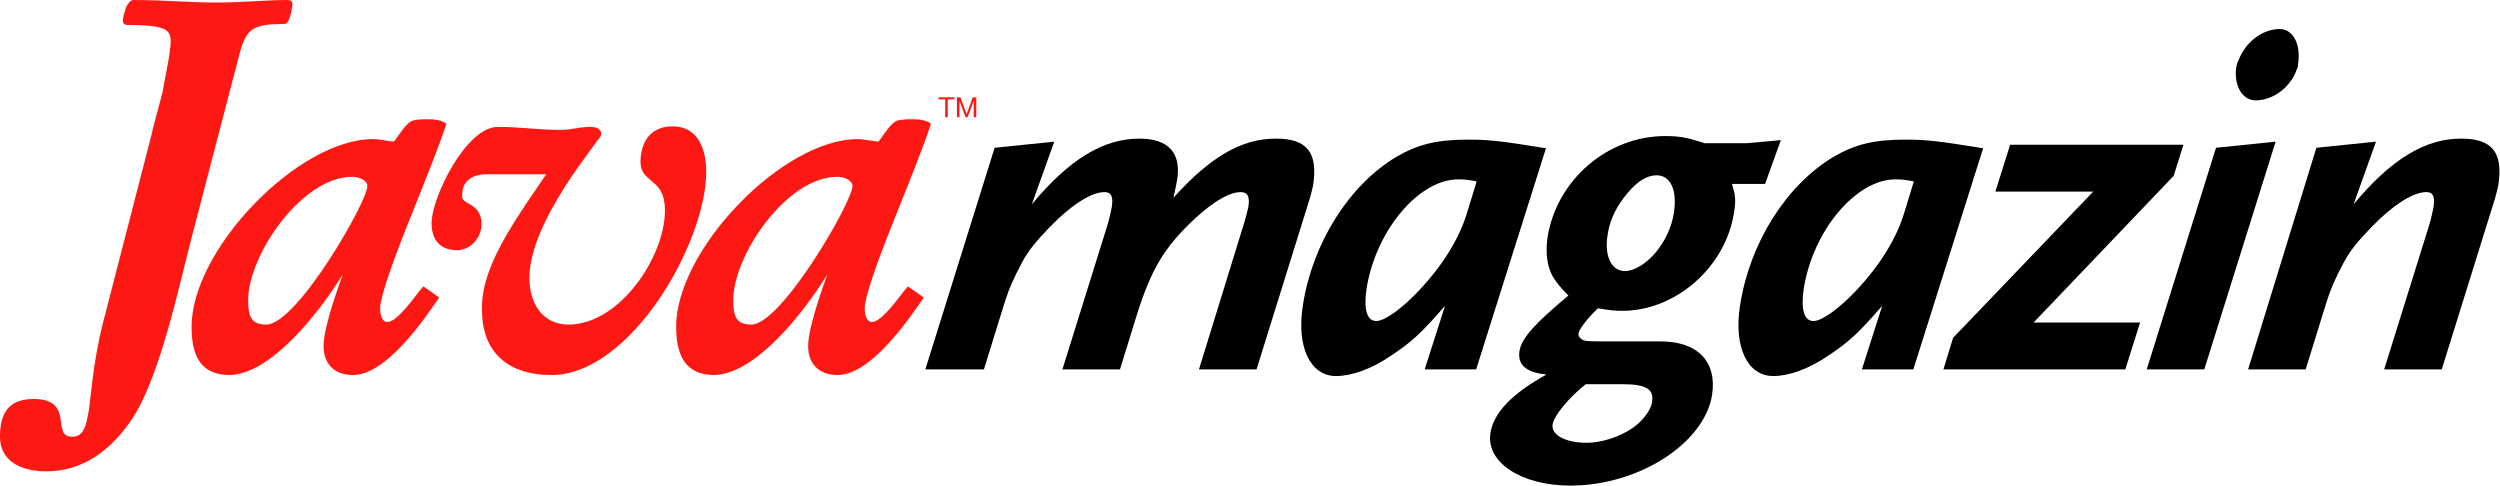 <?xml version="1.0" encoding="utf-8"?>
<!-- Generator: Adobe Illustrator 23.0.4, SVG Export Plug-In . SVG Version: 6.00 Build 0)  -->
<svg version="1.1" id="Ebene_1" xmlns="http://www.w3.org/2000/svg" xmlns:xlink="http://www.w3.org/1999/xlink" x="0px" y="0px"
	 viewBox="0 0 307.539 59.736" style="enable-background:new 0 0 307.539 59.736;" xml:space="preserve">
<style type="text/css">
	.st0{fill-rule:evenodd;clip-rule:evenodd;fill:#FD1813;}
	.st1{fill:#FD1813;}
</style>
<g>
	<g>
		<path class="st0" d="M45.194,22.879c0-0.627-0.878-1.128-1.88-1.128c-6.206,0-12.787,9.653-12.787,15.169
			c0,2.131,0.439,3.009,2.257,3.009C36.544,39.866,45.194,24.822,45.194,22.879L45.194,22.879z M23.568,40.179
			c0-9.465,13.101-23.067,22.315-23.067c0.878,0,1.692,0.251,2.57,0.313c0.313-0.376,0.564-0.815,0.878-1.191
			c0.313-0.439,0.627-0.878,1.066-1.191c0.251-0.188,0.627-0.313,1.003-0.313c0.376-0.063,0.815-0.063,1.254-0.063
			c0.815,0,1.755,0.125,2.257,0.564c-0.815,2.57-2.821,7.522-4.701,12.223c-1.88,4.701-3.448,9.089-3.448,10.468
			c0,1.191,0.439,1.692,0.878,1.692c0.627,0,1.442-0.752,2.319-1.755c0.878-1.003,1.63-2.131,2.131-2.633l1.943,1.379
			c-0.627,0.878-1.254,1.818-2.006,2.821c-0.752,1.003-1.63,2.069-2.57,3.071c-1.818,1.943-4.012,3.636-6.017,3.636
			c-2.194,0-3.636-1.254-3.636-3.573c0-1.316,0.564-3.385,1.191-5.391c0.376-1.191,0.815-2.445,1.191-3.448
			c-2.883,4.701-8.901,12.411-14.041,12.411C24.571,46.071,23.568,43.627,23.568,40.179L23.568,40.179z"/>
		<path class="st0" d="M104.867,22.879c0-0.627-0.878-1.128-1.88-1.128c-6.206,0-12.787,9.653-12.787,15.169
			c0,2.131,0.439,3.009,2.257,3.009C96.154,39.866,104.867,24.822,104.867,22.879L104.867,22.879z M83.179,40.179
			c0-9.465,13.101-23.067,22.315-23.067c0.878,0,1.692,0.251,2.57,0.313c0.313-0.376,0.564-0.815,0.878-1.191
			c0.313-0.439,0.627-0.878,1.066-1.191c0.251-0.188,0.627-0.313,1.003-0.313c0.376-0.063,0.815-0.063,1.254-0.063
			c0.815,0,1.755,0.125,2.257,0.564c-0.815,2.57-2.821,7.522-4.701,12.223s-3.448,9.089-3.448,10.468
			c0,1.191,0.439,1.692,0.878,1.692c0.627,0,1.442-0.752,2.319-1.755c0.878-1.003,1.63-2.131,2.131-2.633l1.943,1.379
			c-0.627,0.878-1.254,1.818-2.006,2.821c-0.752,1.003-1.63,2.069-2.57,3.071c-1.818,1.943-4.012,3.636-6.017,3.636
			c-2.194,0-3.636-1.254-3.636-3.573c0-1.316,0.564-3.385,1.191-5.391c0.376-1.191,0.815-2.445,1.191-3.448
			c-2.883,4.701-8.901,12.411-14.041,12.411C84.244,46.071,83.179,43.627,83.179,40.179L83.179,40.179z"/>
		<path class="st1" d="M20.998,5.077c0-1.442-0.689-2.006-5.328-2.006c-0.501,0-0.564-0.376-0.564-0.627
			c0-0.125,0.125-0.689,0.313-1.254c0.063-0.251,0.188-0.564,0.376-0.752C15.921,0.251,16.109,0,16.423,0
			c3.761,0,6.958,0.313,10.154,0.313C29.837,0.313,32.72,0,35.415,0c0.251,0,0.564,0.125,0.564,0.501
			c0,0.313-0.125,0.878-0.251,1.379c-0.063,0.251-0.188,0.501-0.251,0.689c-0.063,0.125-0.125,0.188-0.188,0.251
			c-0.063,0.063-0.188,0.125-0.313,0.125c-3.636,0.063-4.638,0.313-5.516,3.698L23.756,28.52c-0.815,3.071-1.818,7.522-3.071,11.91
			s-2.758,8.65-4.513,11.22c-3.322,4.889-7.146,6.331-10.468,6.331C3.071,57.981,0,57.041,0,53.718c0-2.821,1.003-4.638,4.137-4.638
			c2.633,0,3.134,1.254,3.322,2.507c0.063,0.313,0.063,0.564,0.125,0.878c0.063,0.251,0.125,0.501,0.188,0.69
			c0.188,0.313,0.439,0.564,1.128,0.564c1.254,0,1.692-1.003,2.069-3.51c0.313-2.445,0.564-5.955,1.692-10.468l5.955-23.067
			c0.188-0.878,0.501-2.006,0.815-3.197c0.188-0.689,0.376-1.442,0.564-2.131C20.434,8.838,20.998,6.331,20.998,5.077L20.998,5.077z
			"/>
		<path class="st1" d="M62.243,29.022c1.63-2.821,3.51-5.453,4.952-7.585h-7.271c-1.567,0-2.319,0.564-2.695,1.128
			c-0.376,0.564-0.376,1.254-0.376,1.63c0,0.188,0.063,0.313,0.251,0.501c0.125,0.063,0.188,0.125,0.376,0.251
			c0.125,0.063,0.313,0.188,0.439,0.251c0.627,0.376,1.316,1.003,1.316,2.382c0,1.63-1.316,3.197-3.009,3.197
			c-2.131,0-3.134-1.316-3.134-3.322c0-3.197,4.262-11.847,8.149-11.847c2.57,0,5.14,0.376,7.773,0.376
			c1.066,0,2.131-0.313,3.322-0.376c0.125,0,0.251,0,0.376,0c0.188,0,0.313,0.063,0.501,0.063c0.313,0.063,0.752,0.313,0.752,0.815
			c0,0.188-0.188,0.501-0.439,0.752c-0.251,0.313-0.564,0.815-1.003,1.379c-0.815,1.128-1.943,2.633-3.009,4.325
			c-2.194,3.448-4.388,7.71-4.388,11.22c0,3.134,1.567,5.767,4.826,5.767c6.206,0,11.847-8.274,11.847-14.041
			c0-2.006-0.69-2.821-1.442-3.448c-0.188-0.188-0.376-0.313-0.564-0.501c-0.188-0.188-0.376-0.313-0.501-0.501
			c-0.313-0.376-0.501-0.878-0.501-1.504c0-1.818,0.752-4.388,3.949-4.388c3.259,0,4.137,3.009,4.137,5.579
			c0,8.713-9.277,25.01-19.055,25.01c-5.265,0-8.525-2.758-8.525-7.961C59.172,35.165,60.551,31.968,62.243,29.022L62.243,29.022z"
			/>
		<polygon class="st1" points="116.275,14.417 116.588,14.417 116.588,12.223 117.403,12.223 117.403,11.972 115.46,11.972 
			115.46,12.223 116.275,12.223 		"/>
		<polygon class="st1" points="117.717,14.417 118.03,14.417 118.03,12.411 118.03,12.411 118.782,14.417 119.033,14.417 
			119.785,12.411 119.785,12.411 119.785,14.417 120.098,14.417 120.098,11.972 119.66,11.972 118.908,14.041 118.155,11.972 
			117.717,11.972 		"/>
	</g>
	<g>
		<path d="M161.155,24.321l-6.582,21.124h-7.083l5.453-17.676c0.251-0.752,0.501-1.755,0.627-2.319
			c0.188-1.254-0.063-1.818-0.94-1.818c-1.379,0-3.322,1.128-5.641,3.259c-3.698,3.448-5.328,6.143-7.083,11.659l-2.131,6.895
			h-7.083l5.516-17.676c0.251-0.752,0.439-1.755,0.564-2.319c0.188-1.254-0.063-1.818-0.878-1.818c-1.442,0-3.385,1.128-5.704,3.259
			c-1.442,1.379-3.071,3.134-3.824,4.325c-0.439,0.627-0.878,1.504-1.379,2.507c-0.815,1.692-1.003,2.194-1.818,4.827l-2.131,6.895
			h-7.208l8.525-27.267l7.334-0.752l-2.758,7.71c4.576-5.516,8.775-8.086,13.226-8.086c3.573,0,5.203,1.755,4.638,5.14
			c-0.063,0.439-0.251,1.191-0.439,2.131c4.576-5.077,8.399-7.271,12.599-7.271c3.824,0,5.203,1.692,4.576,5.767
			C161.406,23.318,161.281,23.882,161.155,24.321z"/>
		<path d="M181.589,45.444h-6.331l2.507-7.835c-2.821,3.259-4.074,4.45-6.644,6.143c-2.382,1.63-4.827,2.507-6.77,2.507
			c-3.197,0-4.889-3.636-4.074-8.713c1.191-7.647,5.641-14.73,11.471-18.24c2.695-1.567,5.015-2.131,8.901-2.131
			c2.57,0,4.137,0.188,9.528,1.066L181.589,45.444z M179.396,22.064c-4.889,0-10.154,6.331-11.283,13.414
			c-0.376,2.507,0,4.012,1.191,4.012c1.066,0,3.197-1.567,5.328-3.824c2.821-3.009,4.889-6.331,5.829-9.465l1.191-3.886
			C180.649,22.127,180.21,22.064,179.396,22.064z"/>
		<path d="M217.13,22.628h-4.074c0.439,1.379,0.501,2.069,0.251,3.573c-1.066,6.707-7.208,12.035-13.727,12.035
			c-1.003,0-1.567-0.063-3.009-0.313c-1.254,1.191-2.319,2.57-2.382,3.071c-0.063,0.251,0.063,0.501,0.251,0.627
			c0.313,0.313,0.501,0.376,2.758,0.376h7.083c4.576,0,6.958,2.507,6.331,6.582c-0.94,5.955-9.026,11.157-17.426,11.157
			c-6.08,0-10.405-2.883-9.841-6.456c0.376-2.507,2.695-4.889,6.895-7.208c-2.507-0.251-3.573-1.191-3.322-2.883
			c0.251-1.567,1.818-3.322,6.017-6.832c-1.128-1.128-1.567-1.755-1.943-2.382c-0.689-1.254-0.878-2.883-0.627-4.764
			c1.128-7.083,7.396-12.474,14.48-12.474c1.755,0,2.758,0.188,4.827,0.878h5.203l4.2-0.376L217.13,22.628z M199.579,47.262h-4.513
			c-2.194,1.755-3.886,3.886-4.074,4.952c-0.188,1.316,1.63,2.257,4.2,2.257c1.755,0,4.012-0.69,5.641-1.818
			c1.191-0.815,2.257-2.194,2.382-3.134C203.528,47.889,202.525,47.262,199.579,47.262z M203.779,21.563
			c-1.128,0-2.319,0.689-3.573,2.194c-1.316,1.567-2.194,3.259-2.445,5.14c-0.439,2.633,0.501,4.45,2.131,4.45
			c1.128,0,2.57-0.878,3.761-2.257c1.191-1.442,2.006-3.197,2.257-4.889C206.349,23.443,205.534,21.563,203.779,21.563z"/>
		<path d="M235.37,45.444h-6.331l2.507-7.835c-2.821,3.259-4.074,4.45-6.644,6.143c-2.382,1.63-4.827,2.507-6.77,2.507
			c-3.197,0-4.889-3.636-4.074-8.713c1.191-7.647,5.641-14.73,11.471-18.24c2.695-1.567,5.015-2.131,8.901-2.131
			c2.57,0,4.137,0.188,9.528,1.066L235.37,45.444z M233.177,22.064c-4.889,0-10.154,6.331-11.283,13.414
			c-0.376,2.507,0,4.012,1.191,4.012c1.066,0,3.197-1.567,5.328-3.824c2.821-3.009,4.889-6.331,5.829-9.465l1.191-3.886
			C234.43,22.127,233.991,22.064,233.177,22.064z"/>
		<path d="M267.401,21.625l-17.238,18.052h13.101l-1.818,5.767h-22.377l1.191-3.886l17.238-17.99h-12.035l1.818-5.767h21.312
			L267.401,21.625z"/>
		<path d="M271.162,45.444h-7.083l8.525-27.267l7.334-0.752L271.162,45.444z M282.57,8.462c-0.752,2.257-2.946,3.886-5.077,3.886
			c-1.692,0-2.758-1.88-2.382-4.2c0.063-0.251,0.125-0.501,0.251-0.69c0.815-2.257,2.946-3.886,5.077-3.886
			c1.692,0,2.633,1.943,2.257,4.325C282.695,8.086,282.695,8.211,282.57,8.462z"/>
		<path d="M306.953,24.321l-6.582,21.124h-7.083l5.516-17.676c0.251-0.752,0.439-1.755,0.564-2.319
			c0.188-1.254-0.063-1.818-0.878-1.818c-1.442,0-3.385,1.128-5.704,3.259c-1.442,1.379-3.071,3.134-3.824,4.325
			c-0.439,0.627-0.878,1.504-1.379,2.507c-0.815,1.692-1.003,2.194-1.818,4.827l-2.131,6.895h-7.083l8.399-27.267l7.334-0.752
			l-2.758,7.71c4.576-5.516,8.775-8.086,13.226-8.086c3.824,0,5.203,1.692,4.576,5.767
			C307.204,23.318,307.079,23.882,306.953,24.321z"/>
	</g>
</g>
</svg>
